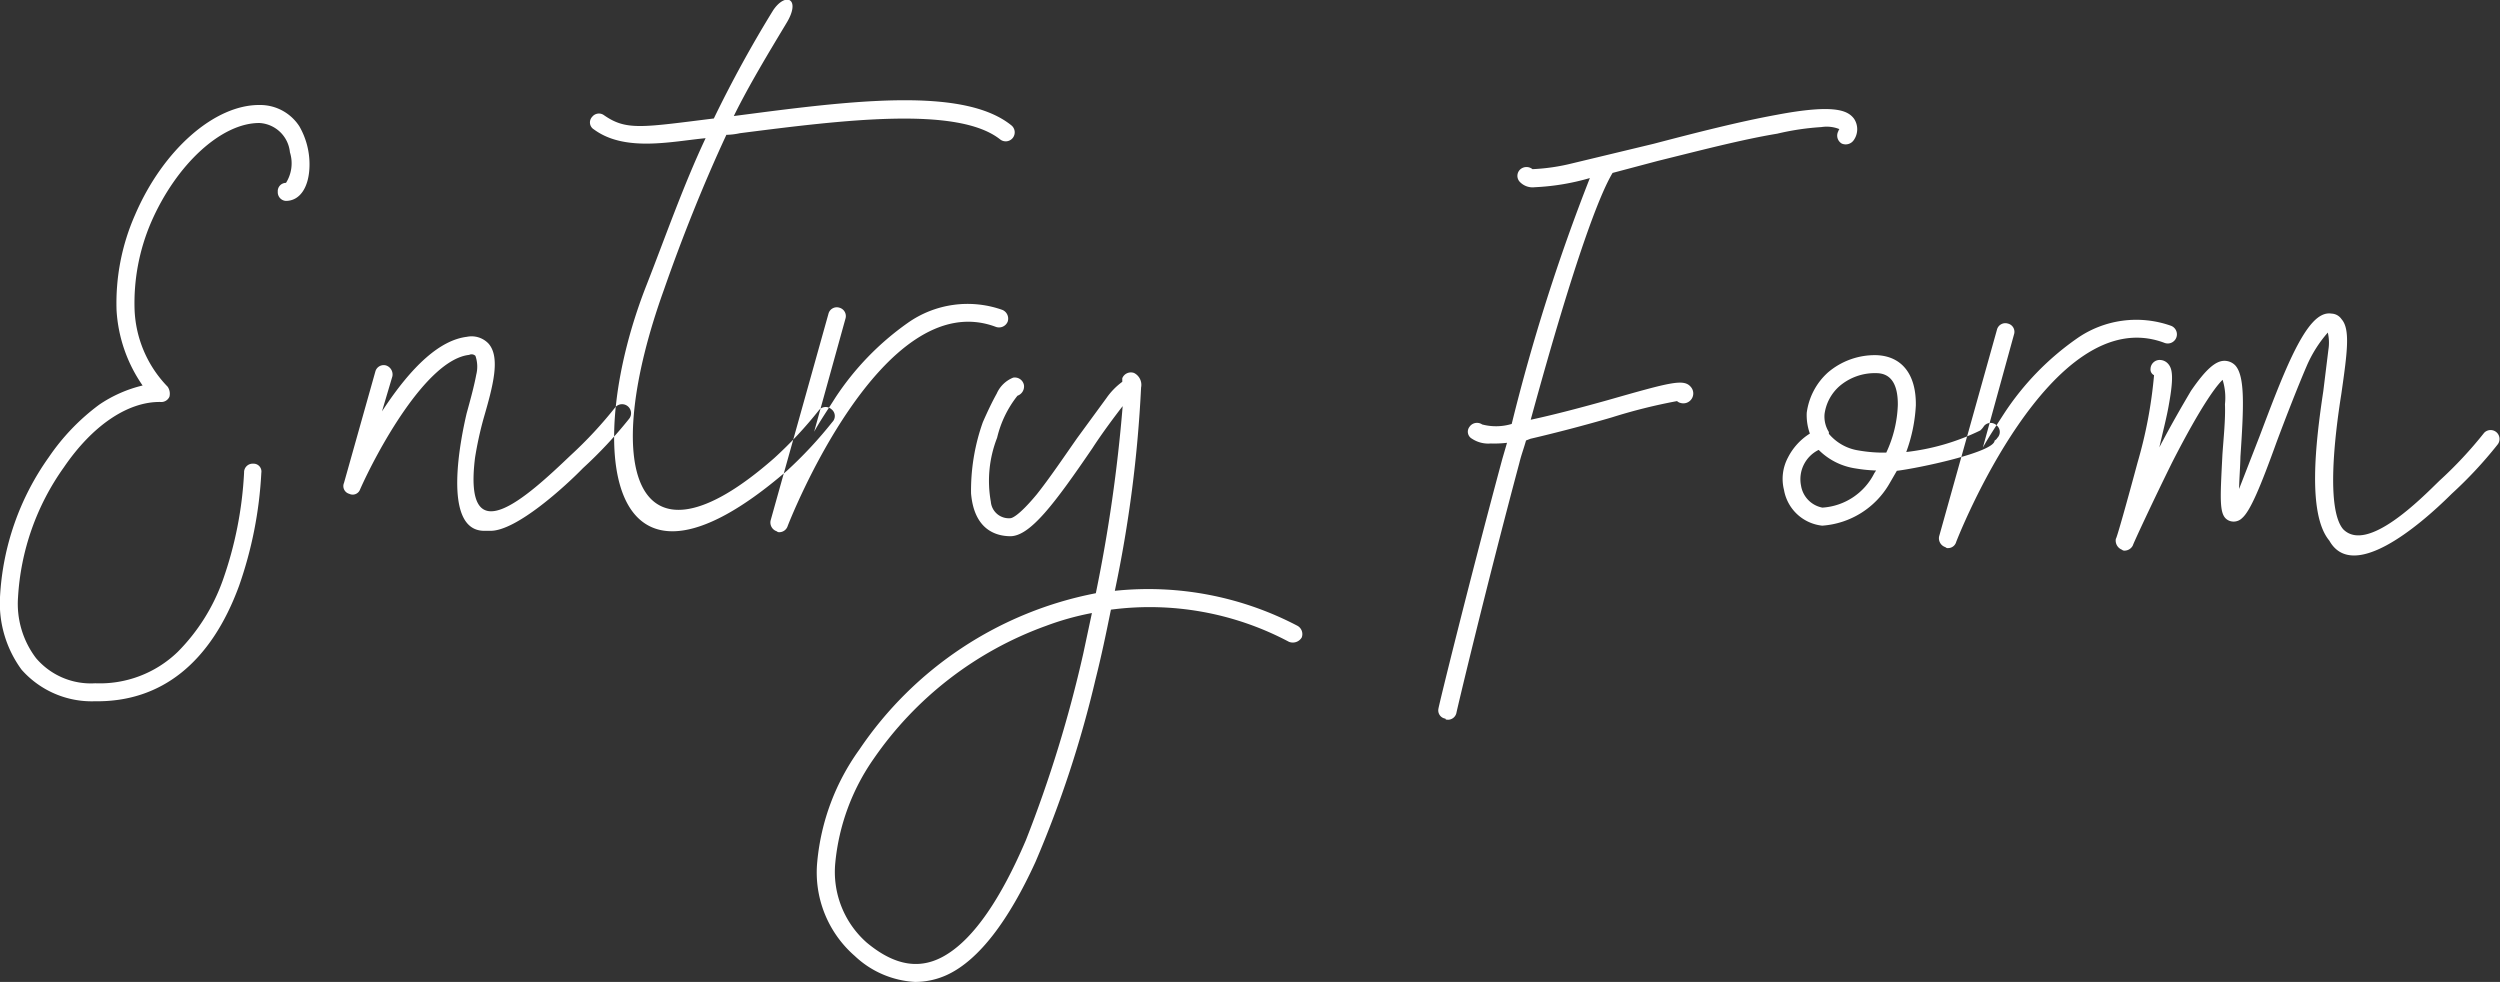 <svg xmlns="http://www.w3.org/2000/svg" width="127.62" height="50.126" viewBox="0 0 127.62 50.126">
  <rect x="0" y="0" width="127.62" height="50.126" fill="#333333" stroke="none"/>
  <defs>
    <style>
      .cls-1 {
        fill: #fff;
        fill-rule: evenodd;
      }
    </style>
  </defs>
  <path id="gnav_entry.svg" class="cls-1" d="M1225.26,734.86c3.4,0.047,5.92-1.989,7.35-5.881a20.57,20.57,0,0,0,1.14-5.781,0.4,0.4,0,0,0-.41-0.466,0.439,0.439,0,0,0-.47.454,19.383,19.383,0,0,1-1.09,5.506,9.88,9.88,0,0,1-2.3,3.65,5.723,5.723,0,0,1-4.21,1.6,3.671,3.671,0,0,1-3.02-1.283,4.589,4.589,0,0,1-.92-3.1,12.667,12.667,0,0,1,2.34-6.64c1.46-2.143,3.27-3.36,4.93-3.337a0.453,0.453,0,0,0,.46-0.27,0.634,0.634,0,0,0-.09-0.507,5.971,5.971,0,0,1-1.69-3.934,10.435,10.435,0,0,1,.84-4.452c1.29-2.973,3.61-5.1,5.55-5.077a1.656,1.656,0,0,1,1.54,1.493,1.873,1.873,0,0,1-.2,1.562,0.422,0.422,0,0,0-.42.454,0.443,0.443,0,0,0,.4.466c0.74,0.01,1.21-.72,1.22-1.824a3.892,3.892,0,0,0-.52-1.986,2.382,2.382,0,0,0-2.01-1.085c-2.3-.031-4.95,2.279-6.38,5.618a11.153,11.153,0,0,0-.94,4.864,7.491,7.491,0,0,0,1.33,3.837,6.715,6.715,0,0,0-2.22.982,11.07,11.07,0,0,0-2.57,2.68,13.5,13.5,0,0,0-2.49,7.143,5.733,5.733,0,0,0,1.1,3.7A4.779,4.779,0,0,0,1225.26,734.86Zm19.4-12.433a18.108,18.108,0,0,1,.44-2.019c0.48-1.65.87-3.117,0.24-3.815a1.192,1.192,0,0,0-1.1-.337q-2.01.248-4.33,3.805l0.53-1.787a0.484,0.484,0,0,0-.32-0.556,0.441,0.441,0,0,0-.55.314l-1.6,5.683a0.409,0.409,0,0,0,.27.556,0.4,0.4,0,0,0,.55-0.222c0.81-1.83,3.36-6.626,5.57-6.871a0.282,0.282,0,0,1,.32.05,1.676,1.676,0,0,1,.04.967c-0.1.55-.3,1.284-0.49,1.971-0.29,1.238-1.28,5.964.88,5.993l0.33,0c1.33,0.018,3.85-2.294,4.73-3.2a22.135,22.135,0,0,0,2.34-2.5,0.459,0.459,0,0,0-.69-0.607,21.113,21.113,0,0,1-2.28,2.453C1247.3,724.441,1244.04,727.433,1244.66,722.427Zm13.21-17.442c0.76-1.554,1.84-3.333,2.69-4.748,0.75-1.232-.03-1.611-0.68-0.654a62.431,62.431,0,0,0-3.03,5.527c-3.68.455-4.47,0.628-5.61-.169a0.437,0.437,0,0,0-.6.084,0.416,0.416,0,0,0,.09.645c1.59,1.172,3.99.606,5.7,0.446-1.14,2.423-2.05,5.033-3,7.458-3.24,8.192-2.22,17.592,7.14,9.53a21.474,21.474,0,0,0,2.33-2.5,0.433,0.433,0,0,0-.04-0.645,0.441,0.441,0,0,0-.64.037,20.666,20.666,0,0,1-2.29,2.454c-7.17,6.3-8.89.477-5.63-8.589,0.91-2.61,2-5.355,3.19-7.916a3.534,3.534,0,0,0,.69-0.083c5.21-.665,11.11-1.412,13.29.32a0.459,0.459,0,1,0,.56-0.728c-2.27-1.826-7.34-1.343-12.55-.678Zm13.38,10.765a0.478,0.478,0,0,0,.6-0.268,0.483,0.483,0,0,0-.27-0.6,5.3,5.3,0,0,0-4.84.67,14.212,14.212,0,0,0-3.69,3.815c-0.37.593-.75,1.139-1.08,1.733l1.6-5.775a0.444,0.444,0,0,0-.31-0.556,0.439,0.439,0,0,0-.56.314l-2.95,10.542a0.47,0.47,0,0,0,.31.557,0.179,0.179,0,0,0,.14.048,0.451,0.451,0,0,0,.42-0.317C1260.67,725.774,1265.43,713.554,1271.25,715.75Zm15.61,15.856a0.485,0.485,0,0,0-.22-0.6,16.406,16.406,0,0,0-9.32-1.784,65.571,65.571,0,0,0,1.34-10.379,0.678,0.678,0,0,0-.36-0.742,0.475,0.475,0,0,0-.6.269v0.183a3.5,3.5,0,0,0-.8.818l-1.5,2.05c-0.7,1-1.41,2.051-2.06,2.87-0.98,1.183-1.31,1.224-1.35,1.224a0.922,0.922,0,0,1-1-.842,6.03,6.03,0,0,1,.32-3.262,5.466,5.466,0,0,1,1.04-2.148,0.5,0.5,0,0,0,.33-0.548,0.476,0.476,0,0,0-.55-0.375,1.546,1.546,0,0,0-.84.816c-0.23.411-.47,0.914-0.71,1.463a10.436,10.436,0,0,0-.6,3.627c0.16,1.888,1.3,2.179,1.99,2.189,1.02,0.014,2.28-1.671,4.21-4.5,0.47-.729,1.12-1.6,1.54-2.141a79.086,79.086,0,0,1-1.37,9.551,18.878,18.878,0,0,0-12.07,7.979,11.616,11.616,0,0,0-2.15,5.722,5.649,5.649,0,0,0,1.91,4.812,4.854,4.854,0,0,0,3.07,1.329,3.889,3.889,0,0,0,1.71-.39c1.57-.761,3.07-2.719,4.45-5.737a56.286,56.286,0,0,0,3.07-9.344c0.29-1.146.54-2.339,0.78-3.532a15.157,15.157,0,0,1,9.09,1.642A0.531,0.531,0,0,0,1286.86,731.606Zm-11.15.814a65.225,65.225,0,0,1-2.93,9.53c-1.29,3.019-2.65,4.979-4.04,5.834-1.3.811-2.63,0.609-4.09-.608a4.812,4.812,0,0,1-1.6-4.07,11.1,11.1,0,0,1,1.96-5.311,18.174,18.174,0,0,1,8.79-6.781,14.175,14.175,0,0,1,2.35-.658Zm18.59,3.383a0.444,0.444,0,0,0,.46-0.362c0-.046,1.47-6.238,3.21-12.747,0.1-.413.24-0.779,0.34-1.146l0.23-.089c1.29-.3,2.82-0.7,4.16-1.093a28.055,28.055,0,0,1,3.32-.829,0.386,0.386,0,0,0,.18.095,0.506,0.506,0,0,0,.52-0.822c-0.36-.419-1.01-0.243-4.24.679-1.25.35-2.73,0.745-3.93,1,2.33-8.526,3.57-11.591,4.18-12.6l2.31-.613c2.12-.523,4.29-1.092,6.09-1.389a13.275,13.275,0,0,1,2.26-.338,1.731,1.731,0,0,1,.92.105,0.157,0.157,0,0,0-.05.092,0.471,0.471,0,0,0,.17.646,0.5,0.5,0,0,0,.61-0.176,0.965,0.965,0,0,0,.01-1.1c-0.32-.418-1-0.75-3.95-0.192-1.89.343-4.11,0.911-6.28,1.479l-4.16,1a10.189,10.189,0,0,1-2.02.294,0.485,0.485,0,0,0-.6-0.008,0.446,0.446,0,0,0-.06.643,0.9,0.9,0,0,0,.78.287,11.966,11.966,0,0,0,2.81-.468,98.851,98.851,0,0,0-3.99,12.552,2.777,2.777,0,0,1-1.51.026,0.464,0.464,0,0,0-.65.128,0.408,0.408,0,0,0,.13.6,1.51,1.51,0,0,0,.96.244,5.557,5.557,0,0,0,.83-0.035l-0.24.825c-1.74,6.464-3.26,12.654-3.26,12.746a0.425,0.425,0,0,0,.36.511C1294.2,735.8,1294.25,735.8,1294.3,735.8Zm27.93-14.25a0.367,0.367,0,0,0,.14-0.137,0.432,0.432,0,0,0-.04-0.644,0.439,0.439,0,0,0-.64.037,1.11,1.11,0,0,1-.19.227,11.585,11.585,0,0,1-3.78,1.1,8.046,8.046,0,0,0,.49-2.385c0.02-1.565-.7-2.5-1.99-2.558a3.684,3.684,0,0,0-2.5.885,3.358,3.358,0,0,0-1.08,2.056,2.8,2.8,0,0,0,.16,1.061,3.093,3.093,0,0,0-1.12,1.227,2.314,2.314,0,0,0-.2,1.653,2.217,2.217,0,0,0,1.95,1.821,4.308,4.308,0,0,0,3.44-2.161l0.37-.639C1318.3,722.971,1322.22,722.151,1322.23,721.553Zm-5.53.614a7.39,7.39,0,0,1-1.42-.111,2.463,2.463,0,0,1-1.51-.849v-0.092a1.484,1.484,0,0,1-.22-0.923,2.308,2.308,0,0,1,.76-1.416,2.777,2.777,0,0,1,1.9-.665c0.73,0.011,1.09.568,1.08,1.626A6.2,6.2,0,0,1,1316.7,722.167Zm-0.61,1.05a3.19,3.19,0,0,1-2.65,1.758,1.361,1.361,0,0,1-1.09-1.119,1.666,1.666,0,0,1,.9-1.828,3.347,3.347,0,0,0,1.88.946,7.613,7.613,0,0,0,1.05.106Zm14.81-6.653a0.467,0.467,0,0,0,.34-0.87,5.291,5.291,0,0,0-4.84.67,14.05,14.05,0,0,0-3.69,3.815c-0.38.593-.75,1.14-1.08,1.733l1.59-5.775a0.431,0.431,0,0,0-.31-0.557,0.441,0.441,0,0,0-.56.315l-2.95,10.542a0.474,0.474,0,0,0,.32.556,0.162,0.162,0,0,0,.14.048,0.427,0.427,0,0,0,.41-0.316C1320.32,726.588,1325.09,714.368,1330.9,716.564Zm8.42,10.1c1.17,2.086,4.47-.629,6.25-2.4a21.422,21.422,0,0,0,2.33-2.5,0.456,0.456,0,0,0-.68-0.607,20.882,20.882,0,0,1-2.29,2.453c-0.93.907-3.69,3.722-4.91,2.463-0.86-1.024-.44-4.7-0.09-6.9,0.31-2.159.46-3.307,0.01-3.819a0.645,0.645,0,0,0-.51-0.283c-0.64-.1-1.25.581-2,2.135-0.57,1.188-1.15,2.745-1.67,4.118l-1.05,2.7c0.01-.506.06-1.149,0.07-1.655,0.17-2.528.24-4.091-.26-4.65a0.767,0.767,0,0,0-.55-0.238c-0.46-.006-0.97.447-1.72,1.54-0.43.731-.99,1.69-1.61,2.877,0.2-.871.39-1.6,0.49-2.2,0.25-1.377.17-1.792-.01-2.025a0.577,0.577,0,0,0-.46-0.236,0.468,0.468,0,0,0-.47.454,0.321,0.321,0,0,0,.18.324,23.1,23.1,0,0,1-.84,4.451c-0.53,1.972-1.07,3.9-1.11,3.9a0.5,0.5,0,0,0,.31.557,0.179,0.179,0,0,0,.14.048,0.479,0.479,0,0,0,.42-0.271c0-.046.95-2.1,1.99-4.206,1.61-3.153,2.35-4.016,2.59-4.243a3.09,3.09,0,0,1,.12,1.244c0.03,0.782-.07,1.7-0.13,2.575-0.12,2.39-.18,3.125.32,3.363a0.61,0.61,0,0,0,.69-0.129c0.42-.362.95-1.644,1.76-3.887,0.48-1.282,1.05-2.746,1.52-3.844a6.447,6.447,0,0,1,1.09-1.734,2.276,2.276,0,0,1,.03.875l-0.26,2.113C1338.61,721.684,1338.19,725.313,1339.32,726.663Z" transform="translate(-1220.41 -699.062)"/>
</svg>
